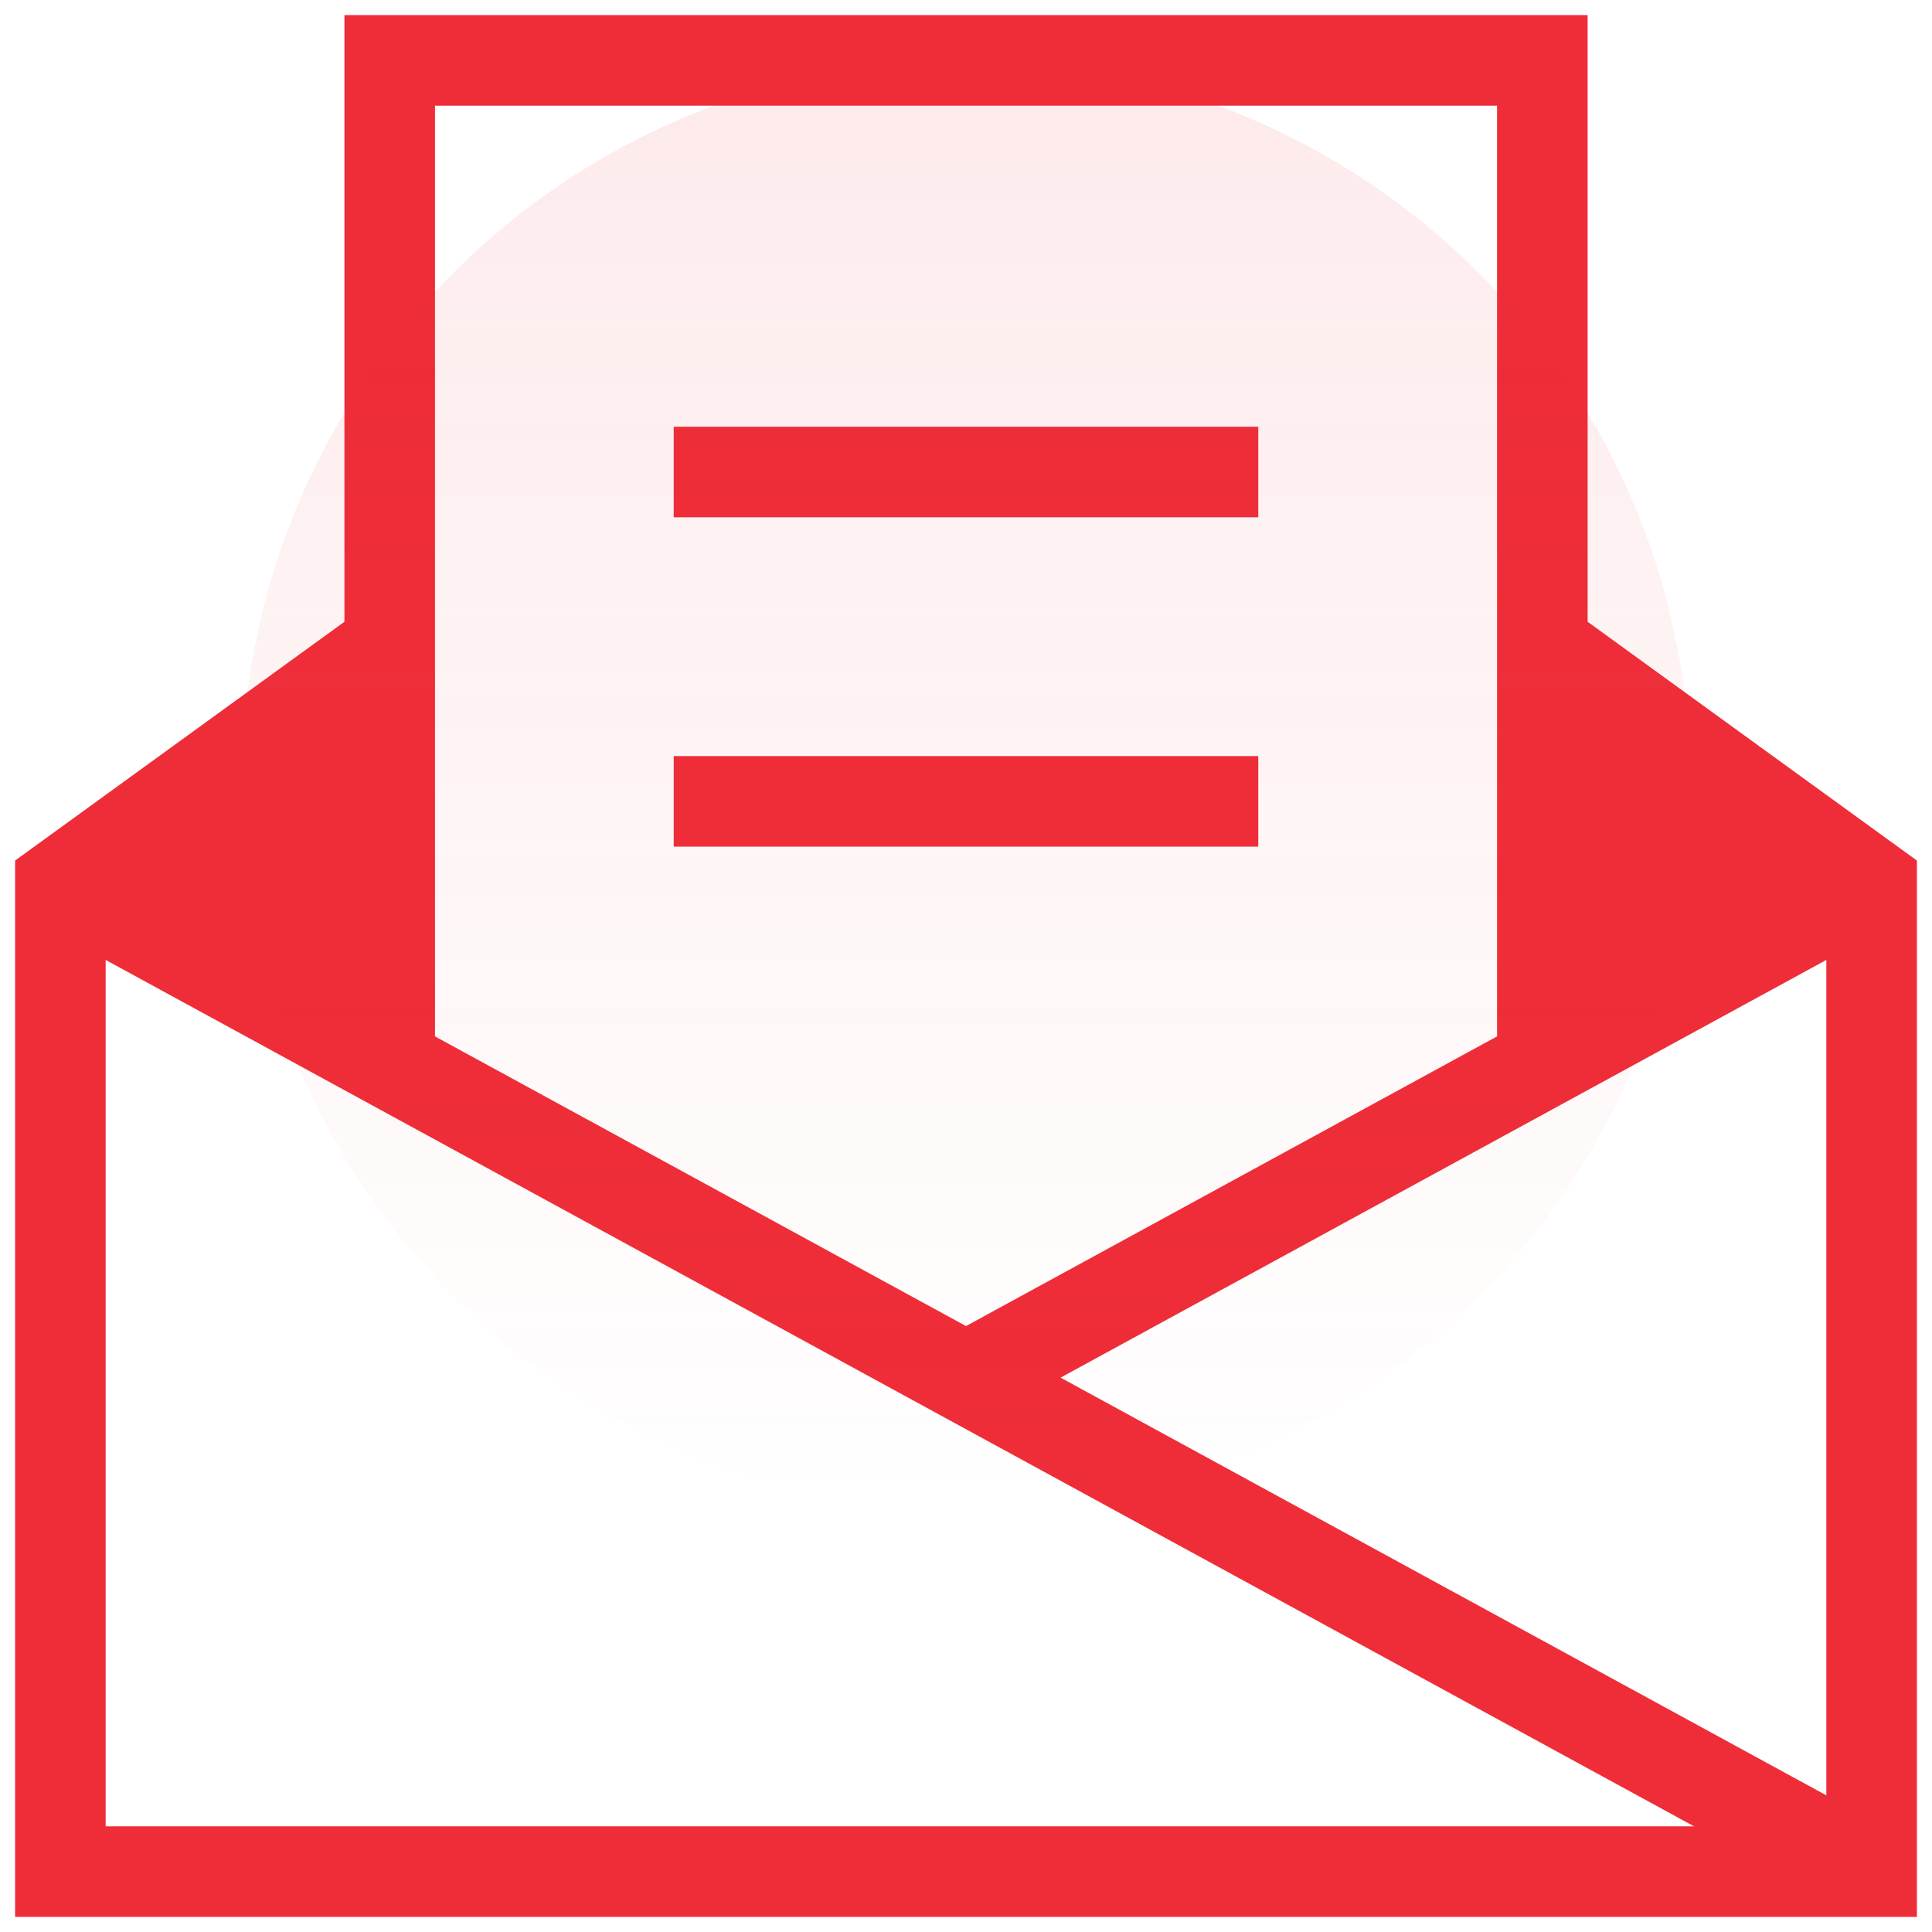 <svg width="32" height="32" viewBox="0 0 32 32" fill="none" xmlns="http://www.w3.org/2000/svg">
<path d="M5.705 16.348L2.402 14.546L5.705 12.152V16.348Z" fill="#EE2D38" stroke="#EE2D38" stroke-width="1.5"/>
<path d="M26.295 16.348V12.152L29.598 14.546L26.295 16.348Z" fill="#EE2D38" stroke="#EE2D38" stroke-width="1.5"/>
<path d="M6.455 10.681L1 14.636V31H31V14.636L25.546 10.681" stroke="#EE2D38" stroke-width="1.5" stroke-miterlimit="10"/>
<path d="M6.455 17.636V1H25.546V17.636" stroke="#EE2D38" stroke-width="1.5" stroke-miterlimit="10"/>
<path d="M1 14.636L31 31" stroke="#EE2D38" stroke-width="1.5" stroke-miterlimit="10"/>
<path d="M31 14.636L16 22.818" stroke="#EE2D38" stroke-width="1.5" stroke-miterlimit="10"/>
<path d="M11.909 7.818H20.091" stroke="#EE2D38" stroke-width="1.5" stroke-miterlimit="10" stroke-linecap="square"/>
<path d="M11.909 13.273H20.091" stroke="#EE2D38" stroke-width="1.5" stroke-miterlimit="10" stroke-linecap="square"/>
<g opacity="0.1">
<circle cx="16" cy="13" r="12" fill="url(#paint0_linear)"/>
</g>
<defs>
<linearGradient id="paint0_linear" x1="16" y1="1" x2="16" y2="25" gradientUnits="userSpaceOnUse">
<stop stop-color="#EE2D38"/>
<stop offset="1" stop-color="#EE2D38" stop-opacity="0"/>
</linearGradient>
</defs>
</svg>
